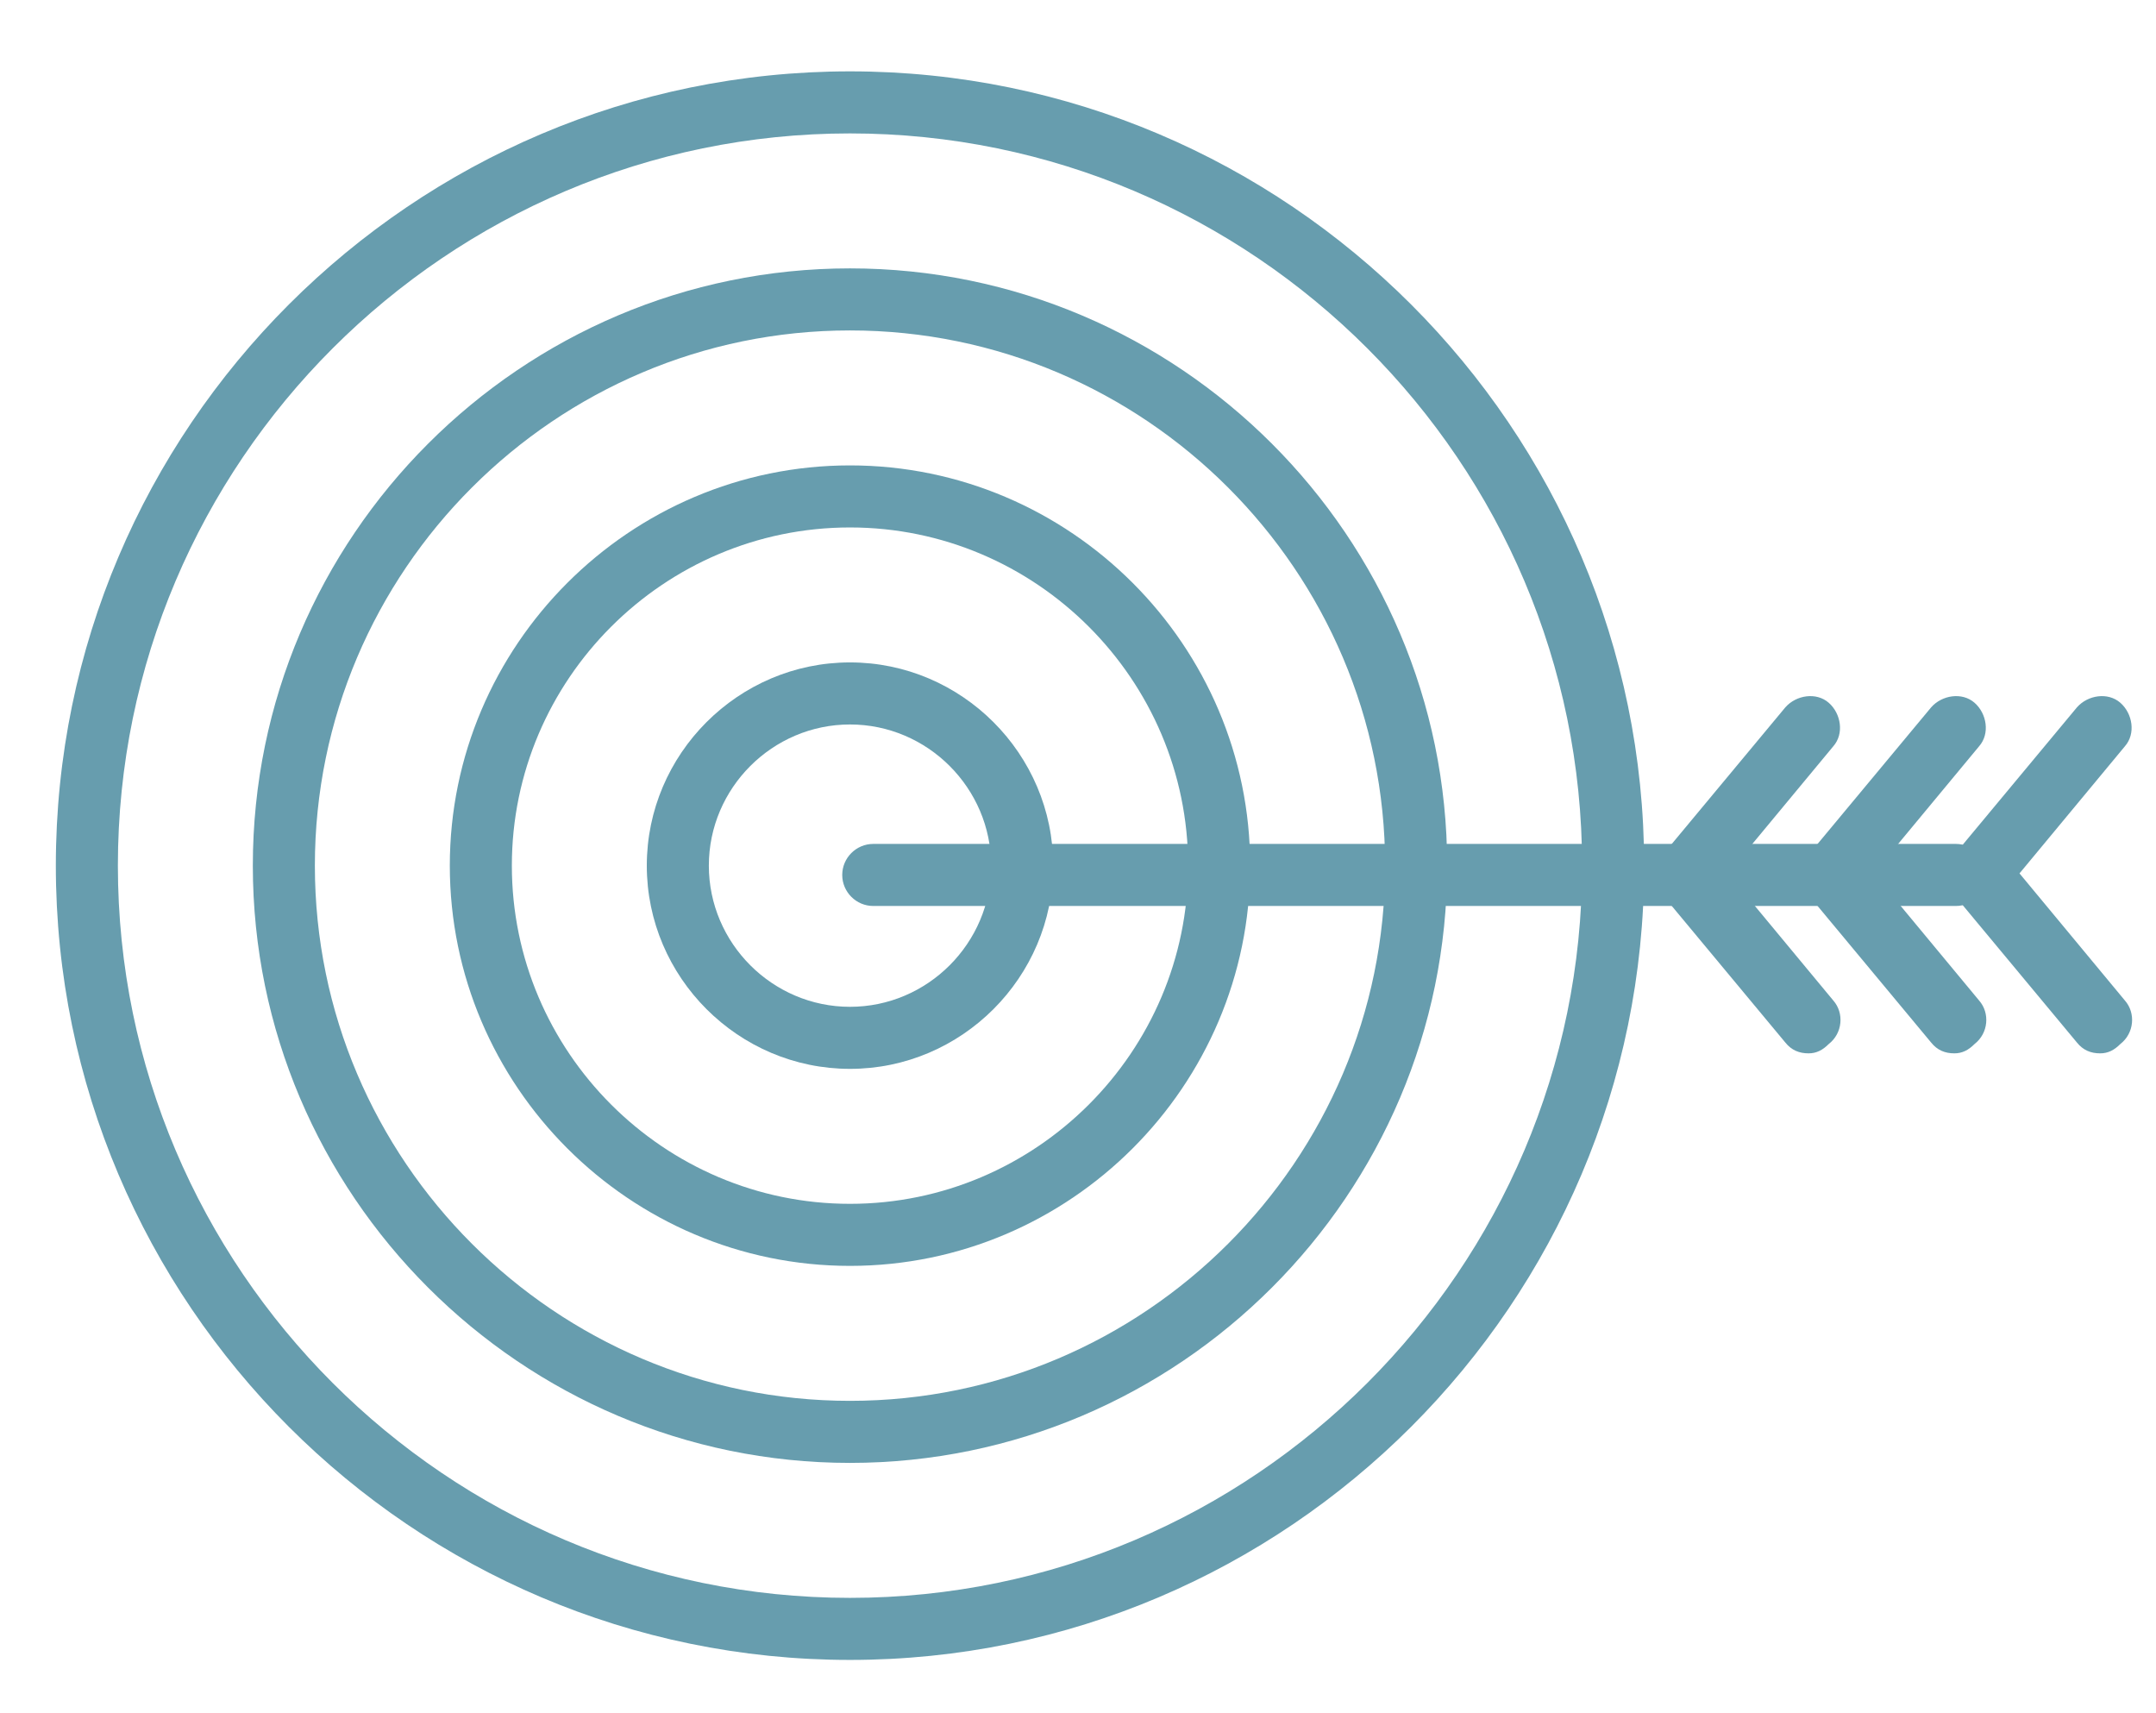 <?xml version="1.0" encoding="UTF-8"?>
<!-- Generator: $$$/GeneralStr/196=Adobe Illustrator 27.6.0, SVG Export Plug-In . SVG Version: 6.00 Build 0)  -->
<svg xmlns="http://www.w3.org/2000/svg" xmlns:xlink="http://www.w3.org/1999/xlink" version="1.1" id="Ebene_3" x="0px" y="0px" viewBox="0 0 139 110.4" style="enable-background:new 0 0 139 110.4;" xml:space="preserve">
<style type="text/css">
	.st0{fill:#679DAE;}
</style>
<g>
	<path class="st0" d="M126.1,58.4H56.3c-1.1,0-2-0.9-2-2s0.9-2,2-2h69.8c1.1,0,2,0.9,2,2S127.2,58.4,126.1,58.4z"></path>
</g>
<g>
	<path class="st0" d="M116.6,67.9c-0.6,0-1.1-0.2-1.5-0.7l-7.9-9.5c-0.6-0.7-0.6-1.8,0-2.6l7.9-9.5c0.7-0.8,2-1,2.8-0.3   c0.8,0.7,1,2,0.3,2.8l-6.8,8.2l6.8,8.2c0.7,0.8,0.6,2.1-0.3,2.8C117.5,67.7,117.1,67.9,116.6,67.9z"></path>
</g>
<g>
	<path class="st0" d="M54.8,107C26.6,107,3.6,84,3.6,55.8s23-51.2,51.2-51.2s51.2,23,51.2,51.2S83,107,54.8,107z M54.8,8.6   c-26,0-47.2,21.2-47.2,47.2c0,26,21.2,47.2,47.2,47.2c26,0,47.2-21.2,47.2-47.2C102,29.8,80.8,8.6,54.8,8.6z"></path>
</g>
<g>
	<path class="st0" d="M54.8,94.3c-21.2,0-38.5-17.3-38.5-38.5c0-21.2,17.3-38.5,38.5-38.5c21.2,0,38.5,17.3,38.5,38.5   C93.3,77,76,94.3,54.8,94.3z M54.8,21.3c-19,0-34.5,15.5-34.5,34.5s15.5,34.5,34.5,34.5s34.5-15.5,34.5-34.5S73.8,21.3,54.8,21.3z"></path>
</g>
<g>
	<path class="st0" d="M54.8,81.6C40.6,81.6,29,70,29,55.8C29,41.6,40.6,30,54.8,30s25.8,11.6,25.8,25.8C80.6,70,69,81.6,54.8,81.6z    M54.8,34C42.8,34,33,43.8,33,55.8s9.8,21.8,21.8,21.8s21.8-9.8,21.8-21.8S66.8,34,54.8,34z"></path>
</g>
<g>
	<path class="st0" d="M54.8,68.9c-7.2,0-13.1-5.9-13.1-13.1c0-7.2,5.9-13.1,13.1-13.1c7.2,0,13.1,5.9,13.1,13.1   C67.9,63,62,68.9,54.8,68.9z M54.8,46.7c-5,0-9.1,4.1-9.1,9.1c0,5,4.1,9.1,9.1,9.1s9.1-4.1,9.1-9.1C63.9,50.8,59.8,46.7,54.8,46.7z   "></path>
</g>
<g>
	<path class="st0" d="M126,67.9c-0.6,0-1.1-0.2-1.5-0.7l-7.9-9.5c-0.6-0.7-0.6-1.8,0-2.6l7.9-9.5c0.7-0.8,2-1,2.8-0.3   c0.8,0.7,1,2,0.3,2.8l-6.8,8.2l6.8,8.2c0.7,0.8,0.6,2.1-0.3,2.8C126.9,67.7,126.5,67.9,126,67.9z"></path>
</g>
<g>
	<path class="st0" d="M135.4,67.9c-0.6,0-1.1-0.2-1.5-0.7l-7.9-9.5c-0.6-0.7-0.6-1.8,0-2.6l7.9-9.5c0.7-0.8,2-1,2.8-0.3   c0.8,0.7,1,2,0.3,2.8l-6.8,8.2l6.8,8.2c0.7,0.8,0.6,2.1-0.3,2.8C136.3,67.7,135.9,67.9,135.4,67.9z"></path>
</g>
</svg>
